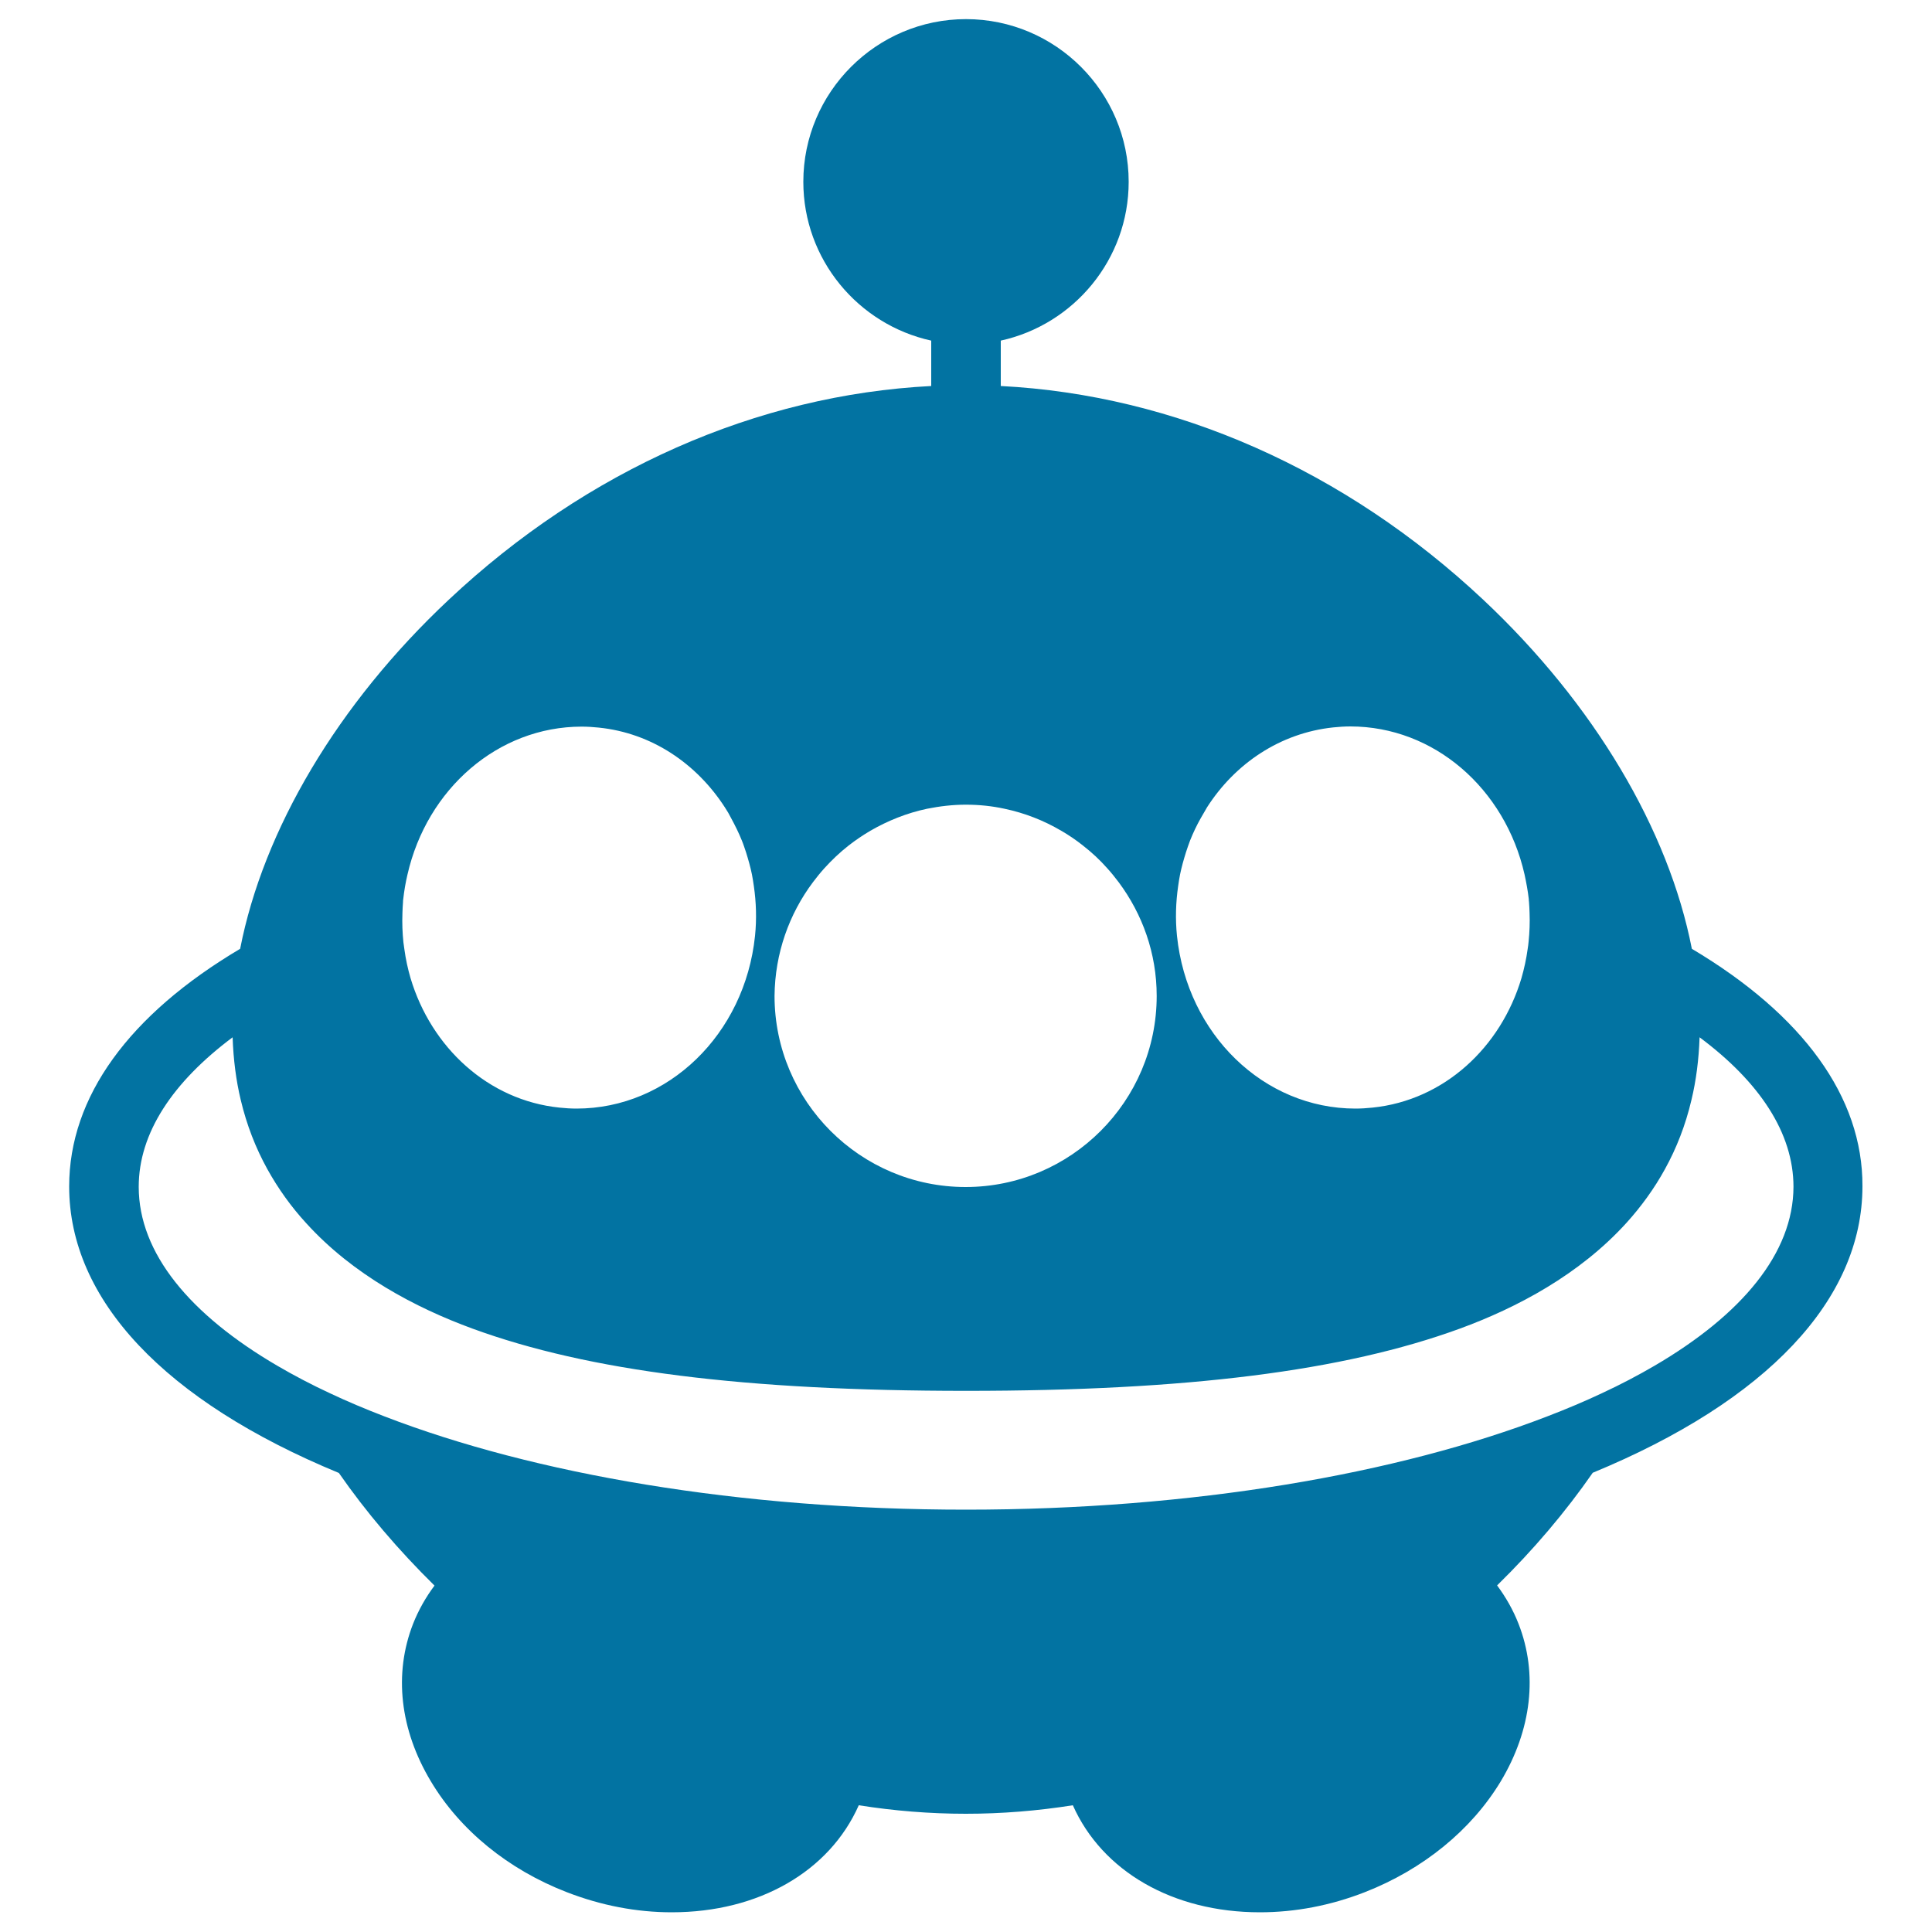 <svg xmlns="http://www.w3.org/2000/svg" viewBox="0 0 1000 1000" style="fill:#0273a2">
<title>Space Ship Of Aliens SVG icon</title>
<g><g><path d="M875.7,491.1c-12-61.5-50.5-126.7-108-180.7c-71.5-67.1-159.6-106-249.7-110.6v-23.5c37.8-8.3,66.2-42,66.2-82.2c0-46.4-37.8-84.2-84.2-84.2c-46.4,0-84.2,37.8-84.2,84.2c0,40.2,28.4,73.9,66.2,82.2v23.5c-90.1,4.6-178.2,43.4-249.7,110.6c-57.6,54-96,119.2-108,180.7c-57.5,34.1-88.5,76.6-88.5,123c0,58.7,49.5,111.1,139.6,148.3c14.1,20.3,30.7,39.8,49.5,58.3c-4.5,6-8.3,12.7-11.1,19.8c-10.1,25.9-6.8,54.8,9.2,81.5c15.1,25.3,40.1,45.7,70.4,57.4c17.8,6.9,36.1,10.4,54.3,10.4c45,0,81.6-21.1,96.8-55.4c18.3,2.9,36.9,4.4,55.4,4.4s37.1-1.5,55.4-4.4c15.2,34.2,51.8,55.4,96.8,55.4h0c18.3,0,36.6-3.5,54.3-10.4c30.2-11.8,55.2-32.2,70.4-57.4c16-26.7,19.3-55.7,9.2-81.5c-2.8-7.2-6.6-13.8-11.1-19.9c18.8-18.4,35.4-38,49.5-58.3c90.1-37.2,139.6-89.6,139.6-148.3C964.2,567.8,933.2,525.3,875.7,491.1z M609.8,458.7c0.3-2.1,0.6-4.1,1-6.1c0.8-3.9,1.9-7.8,3.1-11.6c0.7-2,1.3-4,2.1-6c1.6-4,3.4-7.8,5.5-11.5c1.1-1.9,2.2-3.8,3.3-5.7c14.5-22.6,37.8-38.4,65.3-41.3c2.9-0.3,5.9-0.5,8.8-0.5c43.3,0,80.1,32.1,90.2,76.6c0.9,4.2,1.7,8.4,2.2,12.8c0,0.5,0,0.9,0.1,1.4c0.2,1.9,0.2,3.8,0.3,5.7c0.2,5,0,10-0.5,14.9c-0.1,1.3-0.3,2.6-0.5,3.9c-0.7,5.1-1.8,10.1-3.2,15c-10.7,35.8-40,63.2-77.1,67c-2.9,0.3-5.9,0.5-8.8,0.5c0,0,0,0,0,0c-47.4,0-87.1-38.4-92.4-89.4C608.3,475.6,608.6,467,609.8,458.7z M420.8,456.6c1.9-2.5,3.8-4.9,5.9-7.2c3.9-4.3,8-8.2,12.6-11.8c3.6-2.8,7.3-5.3,11.2-7.6c9-5.2,18.9-9.2,29.4-11.4c6.5-1.3,13.2-2.1,20-2.1c6.9,0,13.6,0.7,20,2.1c10.5,2.2,20.4,6.1,29.4,11.4c4,2.3,7.8,4.9,11.3,7.7c4.5,3.5,8.7,7.4,12.5,11.7c2.1,2.3,4,4.7,5.9,7.2c12.3,16.5,19.7,36.8,19.7,58.9c0,54.5-44.4,98.9-98.9,98.9c-54.5,0-98.9-44.4-98.9-98.9C401.1,493.4,408.5,473,420.8,456.6z M208.3,472.6c0.1-1.9,0.1-3.8,0.3-5.7c0-0.5,0-0.9,0.1-1.4c0.5-4.4,1.2-8.6,2.2-12.8c10.1-44.4,46.9-76.6,90.2-76.6c2.9,0,5.9,0.2,8.8,0.5c27.5,2.8,50.7,18.7,65.3,41.3c1.2,1.8,2.3,3.7,3.3,5.7c2,3.7,3.9,7.5,5.5,11.5c0.8,1.9,1.4,3.9,2.1,5.9c1.2,3.8,2.3,7.7,3.1,11.6c0.4,2,0.7,4.1,1,6.1c1.2,8.3,1.5,16.9,0.6,25.7c-5.3,51-45,89.4-92.4,89.4c-2.9,0-5.9-0.2-8.8-0.5c-37-3.8-66.4-31.2-77.1-67c-1.4-4.8-2.5-9.8-3.2-15c-0.2-1.2-0.3-2.4-0.5-3.6C208.3,482.8,208.1,477.8,208.3,472.6z M856.4,706.9c-8.4,4.9-17.5,9.7-27.2,14.2c-8.9,4.2-18.4,8.2-28.3,12C723.4,763,617.2,781.4,500,781.4c-117.3,0-223.4-18.4-300.8-48.2c-9.9-3.8-19.4-7.8-28.3-12c-9.7-4.5-18.8-9.3-27.2-14.2c-45.4-26.5-71.9-58.4-71.9-92.7c0-27.9,17.6-54.2,48.6-77.4c0.4,11.6,1.8,22.4,4.2,32.4c3.1,13.1,7.8,25,13.7,35.7c5.7,10.3,12.4,19.6,20,27.9c24.3,26.9,56.8,44,86.3,54.8c60.1,22,141.3,32.2,255.5,32.2c114.2,0,195.3-10.2,255.5-32.2c29.5-10.8,61.9-27.9,86.3-54.8c7.5-8.3,14.3-17.6,19.9-27.8c5.9-10.7,10.6-22.6,13.7-35.8c2.4-10,3.8-20.8,4.2-32.4c31,23.1,48.6,49.5,48.6,77.4C928.2,648.5,901.7,680.4,856.4,706.9z"/></g></g>
</svg>